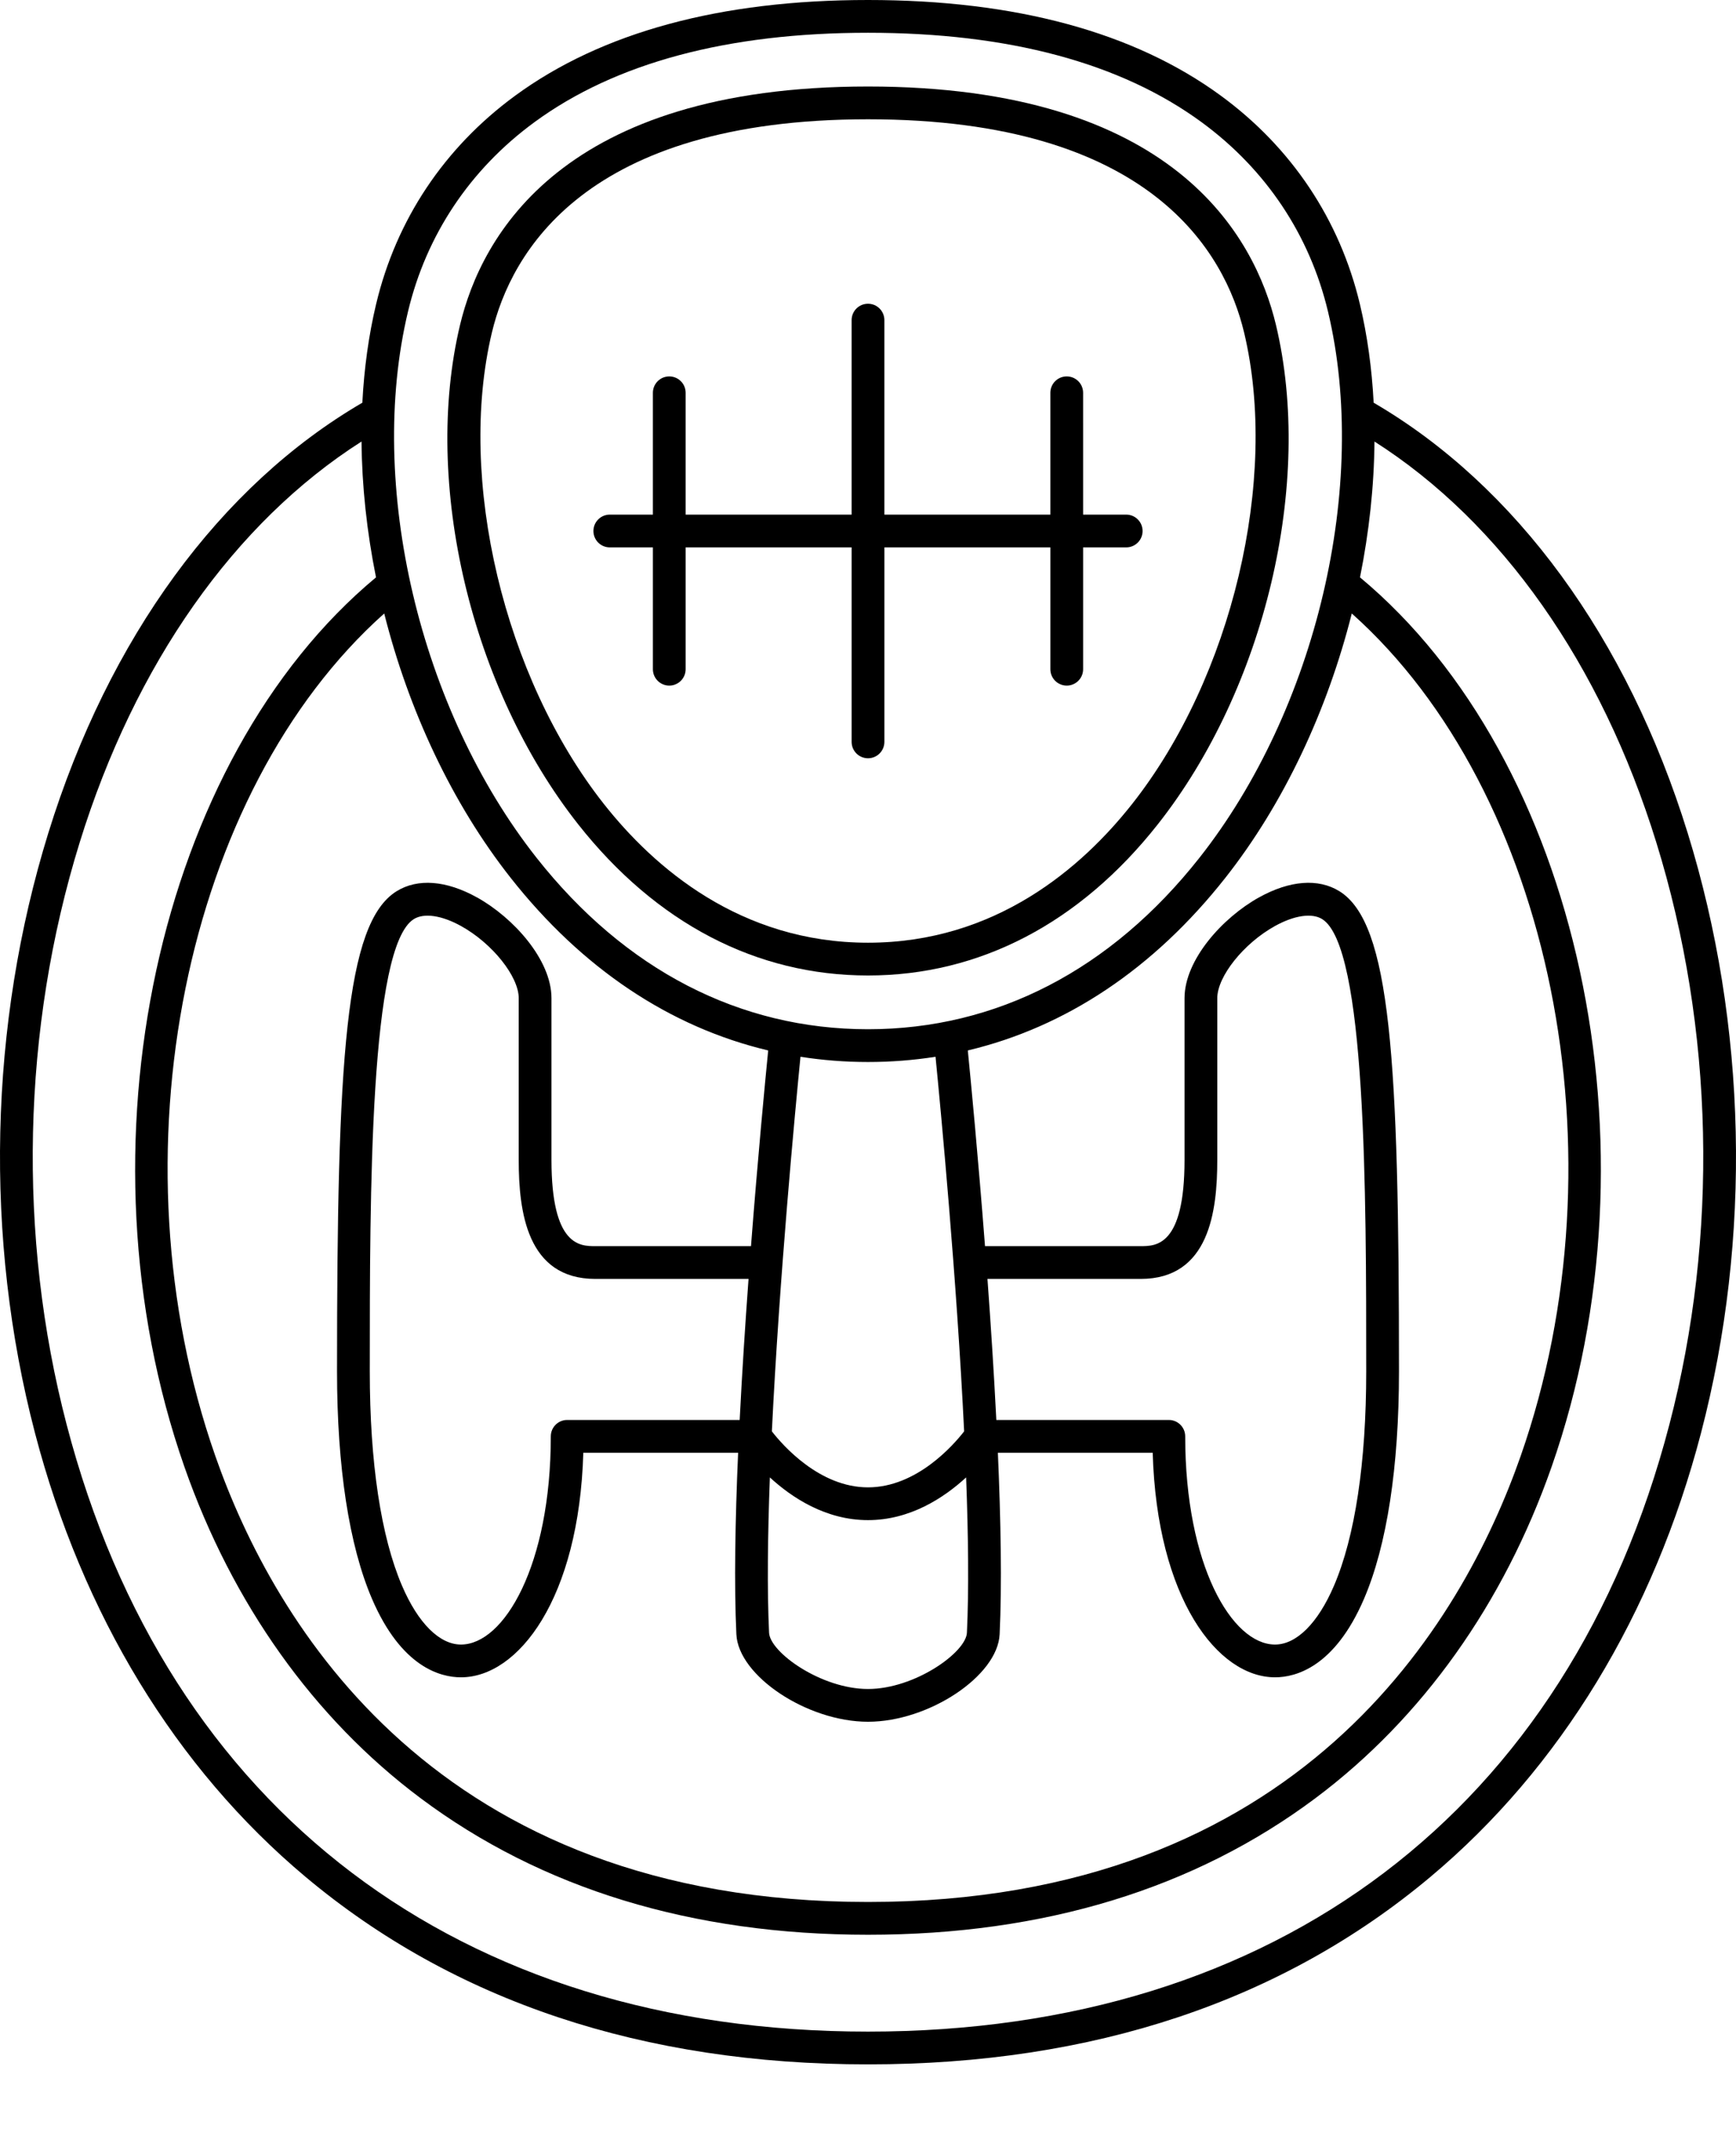 <svg xmlns="http://www.w3.org/2000/svg" xmlns:xlink="http://www.w3.org/1999/xlink" version="1.1" x="0px" y="0px" viewBox="0 0 424.082 524.082" style="enable-background:new 0 0 424.082 4.993;" xml:space="preserve"><g><path d="M212.041,238.154c27.255,0,51.735-12.76,70.792-36.901c26.207-33.197,38.08-83.324,28.873-121.898   c-5.191-21.748-25.041-58.233-99.665-58.233s-94.474,36.485-99.665,58.233c-9.207,38.574,2.667,88.701,28.873,121.898   C160.306,225.394,184.786,238.154,212.041,238.154z M120.157,81.212c4.644-19.454,22.755-52.09,91.884-52.09   s87.24,32.636,91.884,52.09c8.539,35.777-2.972,84.176-27.371,115.083c-12.193,15.446-33.284,33.858-64.513,33.858   s-52.319-18.412-64.513-33.858C123.129,165.389,111.619,116.989,120.157,81.212z"/><path d="M159.493,133.638v29.742c0,2.209,1.791,4,4,4s4-1.791,4-4v-29.742h40.548v47.484c0,2.209,1.791,4,4,4s4-1.791,4-4v-47.484   h40.548v29.742c0,2.209,1.791,4,4,4s4-1.791,4-4v-29.742h10.527c2.209,0,4-1.791,4-4s-1.791-4-4-4h-10.527V95.896   c0-2.209-1.791-4-4-4s-4,1.791-4,4v29.742h-40.548V78.154c0-2.209-1.791-4-4-4s-4,1.791-4,4v47.484h-40.548V95.896   c0-2.209-1.791-4-4-4s-4,1.791-4,4v29.742h-10.527c-2.209,0-4,1.791-4,4s1.791,4,4,4H159.493z"/><path d="M412.262,203.319c-14.732-47.551-41.925-84.735-76.697-105.004c-0.433-8.307-1.531-16.396-3.367-24.089   c-4.916-20.594-16.648-38.174-33.93-50.84C277.095,7.868,248.084,0,212.041,0s-65.054,7.868-86.227,23.385   c-17.282,12.666-29.015,30.247-33.93,50.84c-1.836,7.692-2.934,15.782-3.367,24.089c-34.773,20.269-61.966,57.454-76.697,105.004   c-14.536,46.918-15.704,98.938-3.289,146.478c11.594,44.396,34.442,81.876,66.074,108.391   c36.262,30.395,82.501,45.806,137.435,45.806s101.173-15.411,137.435-45.806c31.632-26.514,54.48-63.995,66.074-108.391   C427.966,302.257,426.798,250.237,412.262,203.319z M124.8,214.38c17.459,22.116,38.877,36.377,62.859,42.076   c-0.74,7.461-2.507,25.845-4.2,47.776h-38.031c-3.743,0-10.71,0-10.71-21.045v-39.484c0-9.419-9.359-19.701-18.165-24.594   c-7.536-4.187-14.529-4.724-19.69-1.512c-12.513,7.785-14.532,40.935-14.532,117.228c0,23.317,2.955,42.516,8.546,55.521   c7.164,16.663,16.688,19.151,21.728,19.151c14.003,0,28.854-19.18,29.89-54.829h37.819c-0.722,16.592-1,32.267-0.429,44.32   c0.482,10.181,17.312,21.359,32.157,21.359s31.675-11.179,32.157-21.359c0.571-12.054,0.293-27.728-0.429-44.321h37.819   c1.036,35.648,15.887,54.829,29.89,54.829c5.04,0,14.563-2.488,21.728-19.151c5.591-13.004,8.546-32.203,8.546-55.521   c0-76.293-2.019-109.443-14.532-117.229c-5.162-3.211-12.154-2.674-19.69,1.512c-8.806,4.893-18.165,15.174-18.165,24.594v39.484   c0,21.045-6.967,21.045-10.71,21.045h-38.031c-1.693-21.931-3.46-40.315-4.2-47.776c23.982-5.698,45.4-19.96,62.859-42.076   c14.387-18.225,24.975-40.966,30.941-64.605c48.776,43.515,66.972,132.246,41.271,205.658   c-14.24,40.676-53.891,108.915-159.453,108.915S66.828,396.109,52.588,355.433c-25.701-73.412-7.505-162.144,41.271-205.658   C99.825,173.414,110.413,196.154,124.8,214.38z M236.206,398.611c-0.227,4.804-12.737,13.737-24.166,13.737   s-23.938-8.933-24.166-13.738c-0.495-10.452-0.339-23.7,0.194-37.916c5.388,4.952,13.671,10.428,23.972,10.428   s18.584-5.476,23.972-10.428C236.546,374.911,236.701,388.159,236.206,398.611z M145.428,312.232h37.429   c-0.815,11.129-1.579,22.896-2.165,34.437h-42.139c-2.209,0-4,1.791-4,4c0,31.396-11.392,50.829-21.947,50.829   c-5.228,0-10.468-5.216-14.378-14.311c-5.166-12.015-7.896-30.121-7.896-52.361c0-43.781,0-103.742,10.758-110.436   c2.51-1.562,6.838-0.92,11.578,1.713c7.616,4.231,14.05,12.291,14.05,17.6v39.484C126.718,295.655,128.658,312.232,145.428,312.232   z M241.225,312.232h37.429c16.771,0,18.71-16.577,18.71-29.045v-39.484c0-5.309,6.434-13.369,14.05-17.6   c4.74-2.634,9.069-3.275,11.578-1.713c10.758,6.694,10.758,66.655,10.758,110.436c0,22.24-2.73,40.346-7.896,52.361   c-3.91,9.095-9.15,14.311-14.378,14.311c-10.555,0-21.947-19.433-21.947-50.829c0-2.209-1.791-4-4-4H243.39   C242.804,335.128,242.04,323.36,241.225,312.232z M228.537,258c1.291,13.077,5.158,53.899,6.988,91.45   c-2.593,3.334-11.595,13.672-23.484,13.672c-11.893,0-20.897-10.345-23.484-13.671c1.83-37.551,5.697-78.374,6.989-91.451   c5.388,0.842,10.889,1.276,16.496,1.276S223.149,258.842,228.537,258z M99.665,76.083c4.469-18.724,15.147-34.716,30.878-46.246   C150.315,15.347,177.734,8,212.041,8s61.726,7.347,81.497,21.837c15.731,11.53,26.409,27.521,30.878,46.246   c10.094,42.292-2.824,97.123-31.414,133.34c-21.615,27.381-49.611,41.854-80.962,41.854s-59.347-14.473-80.962-41.854   C102.489,173.206,89.571,118.375,99.665,76.083z M407.81,347.775c-24.6,94.194-95.955,148.218-195.769,148.218   S40.871,441.97,16.272,347.775c-12.043-46.115-10.91-96.577,3.19-142.089c13.528-43.664,37.836-78.131,68.854-97.892   c0.098,10.911,1.303,22.083,3.539,33.161c-53.499,44.484-74.089,139.22-46.817,217.121c11.715,33.464,31.651,61.437,57.654,80.893   c29.6,22.148,66.391,33.379,109.35,33.379s79.75-11.23,109.35-33.379c26.002-19.457,45.938-47.429,57.654-80.893   c27.271-77.9,6.681-172.638-46.817-217.121c2.236-11.078,3.441-22.25,3.539-33.161c31.018,19.761,55.326,54.227,68.854,97.892   C418.72,251.199,419.853,301.66,407.81,347.775z"/></g></svg>